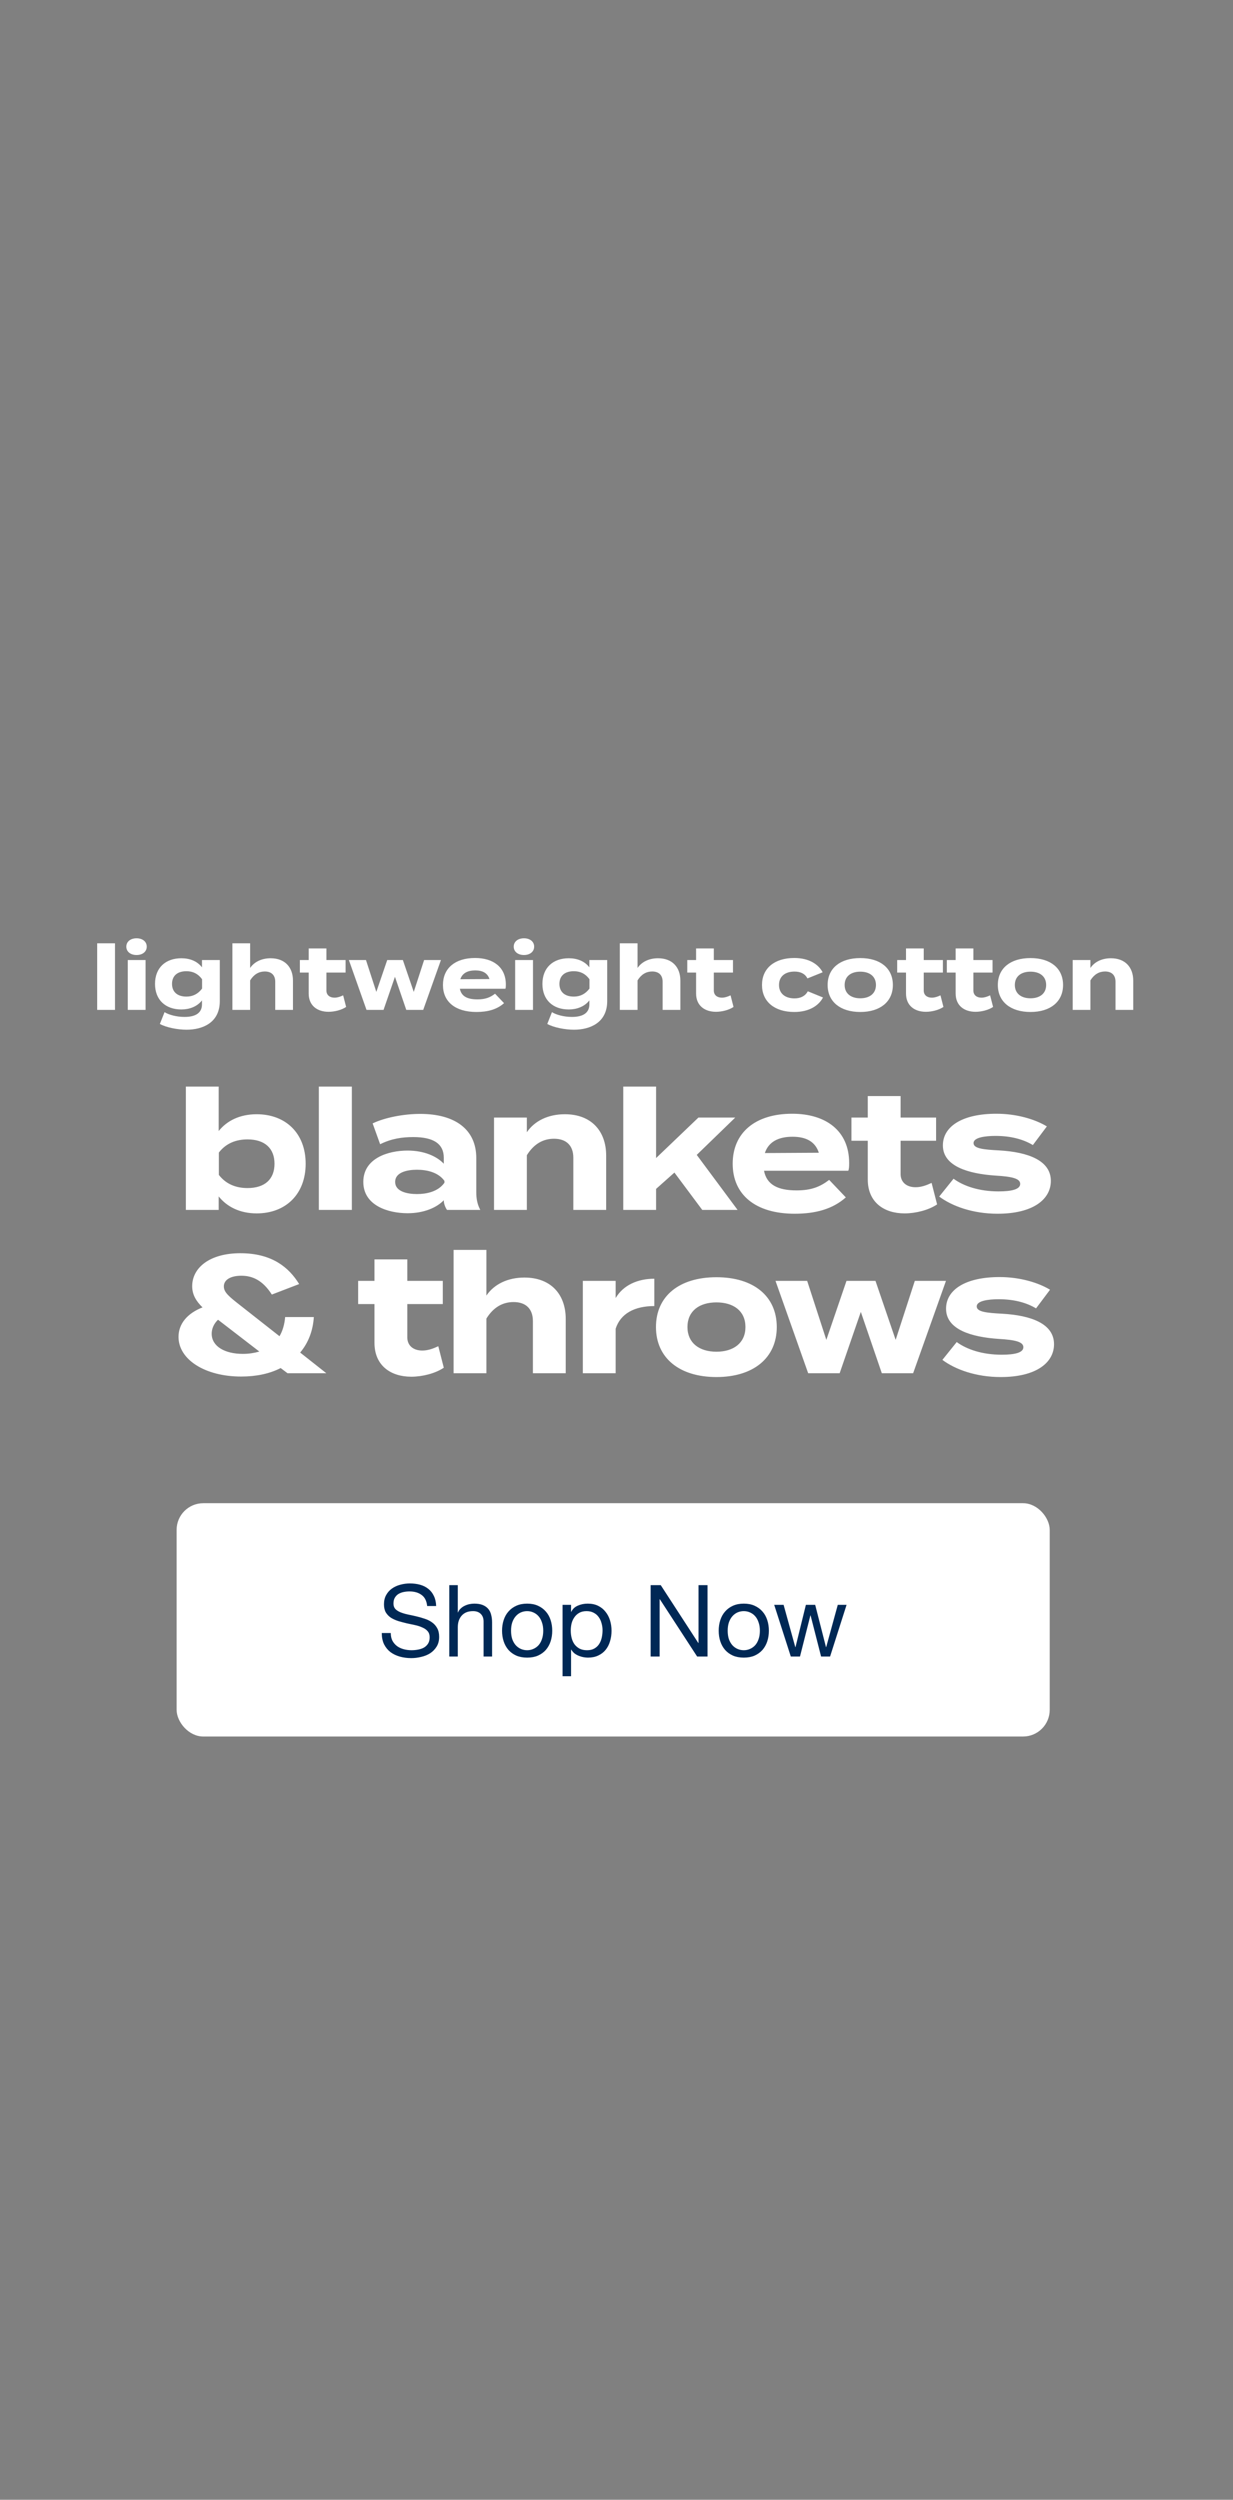 <svg width="370" height="750" viewBox="0 0 370 750" fill="none" xmlns="http://www.w3.org/2000/svg">
<rect x="0" y="0" width="370" height="750" fill="#808080" stroke="none"/>
<path d="M77.024 334.3C85.724 334.3 91.724 340 91.724 349.15C91.724 358.3 85.724 364.05 77.024 364.05C71.974 364.05 68.074 362.05 65.624 358.95V363H55.774V326H65.624V339.35C68.074 336.25 71.974 334.3 77.024 334.3ZM74.274 356.45C79.474 356.45 82.374 353.8 82.374 349.15C82.374 344.55 79.474 341.85 74.274 341.85C70.924 341.85 67.874 342.95 65.674 345.8V352.5C67.874 355.35 70.924 356.45 74.274 356.45ZM105.582 363H95.682V326H105.582V363ZM126.074 334.2C136.624 334.2 142.924 338.9 142.924 347.45V357.75C142.924 359.75 143.274 361.4 144.124 363H134.124C133.574 362.15 133.174 361.1 133.174 360.15V360.1C131.074 362.3 127.224 364 122.324 364C116.474 364 109.024 361.7 109.024 354.6C109.024 347.5 116.474 345.2 122.324 345.2C127.224 345.2 131.074 346.9 133.174 349.15V347.35C133.174 343.15 130.074 341.15 124.024 341.15C120.724 341.15 117.474 341.6 114.074 343.3L111.824 337.05C115.574 335.25 121.274 334.2 126.074 334.2ZM133.374 354.85V354.3C131.474 351.65 127.974 350.95 125.124 350.95C122.324 350.95 118.574 351.65 118.574 354.6C118.574 357.55 122.324 358.25 125.124 358.25C127.974 358.25 131.474 357.55 133.374 354.85ZM158.097 363H148.247V335.3H158.097V339.7C160.447 336.25 164.547 334.3 169.497 334.3C177.547 334.3 181.897 339.45 181.897 346.7V363H172.047V347.35C172.047 343.75 169.997 341.65 166.247 341.65C162.997 341.65 160.197 343.2 158.097 346.6V363ZM210.73 363L202.38 351.8L196.88 356.7V363H187.03V326H196.88V347.45L209.58 335.3H220.63L209.08 346.5L221.33 363H210.73ZM229.267 351.25C230.067 355.45 233.417 357.15 239.017 357.15C243.417 357.15 246.067 356.1 248.817 354L253.817 359.25C249.867 362.75 244.767 364.15 238.467 364.15C226.717 364.15 219.867 358.45 219.867 349.15C219.867 339.85 226.617 334.15 237.717 334.15C247.717 334.15 254.817 339.15 254.817 348.95C254.817 350.05 254.767 350.7 254.567 351.25H229.267ZM237.817 341.05C233.567 341.05 230.617 342.6 229.517 345.95L245.717 345.85C244.667 342.6 242.017 341.05 237.817 341.05ZM279.554 354.9L281.204 361.35C278.704 363.05 274.804 364.05 271.454 364.05C265.154 364.05 260.404 360.6 260.404 353.9V342.25H255.504V335.3H260.404V328.85H270.254V335.3H280.904V342.25H270.254V352.25C270.254 354.75 272.104 356.2 274.754 356.2C276.404 356.2 277.954 355.65 279.554 354.9ZM299.792 345.15C308.592 345.65 315.342 348.2 315.342 354.3C315.342 359.75 310.142 364.15 299.342 364.15C291.942 364.15 285.742 361.9 281.842 359L286.142 353.65C289.142 355.85 293.792 357.45 299.642 357.45C303.542 357.45 306.142 356.85 306.142 355.2C306.142 353.6 303.792 353 298.642 352.7C290.642 352.15 282.942 349.95 282.942 343.65C282.942 338 288.692 334.15 298.992 334.15C304.992 334.15 310.492 335.75 314.142 337.95L309.942 343.55C307.142 341.85 303.392 340.8 298.742 340.8C295.692 340.8 292.142 341.25 292.142 342.95C292.142 344.6 295.092 344.9 299.792 345.15ZM97.922 412H86.272L84.222 410.45C81.022 412.1 77.022 413 72.372 413C61.522 413 53.572 407.9 53.572 401.1C53.572 397.2 56.172 394.05 60.772 392.25C58.822 390.35 57.672 388.4 57.672 385.9C57.672 380.35 62.922 376 72.122 376C81.672 376 86.722 380.3 89.772 385.25L81.572 388.4C78.772 384 75.622 382.75 72.422 382.75C69.322 382.75 67.172 383.9 67.172 385.95C67.172 387.75 68.722 389 72.172 391.7L83.872 400.9C84.772 399.4 85.372 397.45 85.572 395.15H94.172C93.922 399.25 92.522 402.9 90.072 405.8L97.922 412ZM72.872 406.2C74.622 406.2 76.272 405.95 77.822 405.5L65.422 395.95C64.122 397.2 63.522 398.7 63.522 400.15C63.522 403.95 67.472 406.2 72.872 406.2ZM131.525 403.9L133.175 410.35C130.675 412.05 126.775 413.05 123.425 413.05C117.125 413.05 112.375 409.6 112.375 402.9V391.25H107.475V384.3H112.375V377.85H122.225V384.3H132.875V391.25H122.225V401.25C122.225 403.75 124.075 405.2 126.725 405.2C128.375 405.2 129.925 404.65 131.525 403.9ZM157.363 383.3C165.413 383.3 169.763 388.45 169.763 395.7V412H159.913V396.35C159.913 392.75 157.863 390.65 154.113 390.65C150.863 390.65 148.063 392.2 145.963 395.6V412H136.113V384.3V375H145.963V384.9V388.7C148.313 385.25 152.413 383.3 157.363 383.3ZM184.746 412H174.896V384.3H184.746V389.45C187.046 385.55 191.396 383.65 196.346 383.65V391.85C190.446 391.85 186.196 394.1 184.746 398.65V412ZM214.994 413.15C203.844 413.15 196.844 407.4 196.844 398.15C196.844 388.85 203.844 383.2 214.994 383.2C226.094 383.2 233.094 388.85 233.094 398.15C233.094 407.4 226.094 413.15 214.994 413.15ZM214.994 405.55C220.044 405.55 223.694 403 223.694 398.15C223.694 393.25 220.044 390.75 214.994 390.75C209.944 390.75 206.294 393.25 206.294 398.15C206.294 403 209.944 405.55 214.994 405.55ZM274.517 384.3H283.867L274.017 412H264.617L258.317 393.6L251.967 412H242.517L232.717 384.3H242.217L247.967 402L254.017 384.3H262.717L268.767 402L274.517 384.3ZM300.744 394.15C309.544 394.65 316.294 397.2 316.294 403.3C316.294 408.75 311.094 413.15 300.294 413.15C292.894 413.15 286.694 410.9 282.794 408L287.094 402.65C290.094 404.85 294.744 406.45 300.594 406.45C304.494 406.45 307.094 405.85 307.094 404.2C307.094 402.6 304.744 402 299.594 401.7C291.594 401.15 283.894 398.95 283.894 392.65C283.894 387 289.644 383.15 299.944 383.15C305.944 383.15 311.444 384.75 315.094 386.95L310.894 392.55C308.094 390.85 304.344 389.8 299.694 389.8C296.644 389.8 293.094 390.25 293.094 391.95C293.094 393.6 296.044 393.9 300.744 394.15Z" fill="white"/>
<rect x="53" y="451" width="262" height="70" rx="8" fill="white"/>
<path d="M128.183 481.85C128.023 480.31 127.463 479.2 126.503 478.52C125.563 477.82 124.353 477.47 122.873 477.47C122.273 477.47 121.683 477.53 121.103 477.65C120.523 477.77 120.003 477.97 119.543 478.25C119.103 478.53 118.743 478.91 118.463 479.39C118.203 479.85 118.073 480.43 118.073 481.13C118.073 481.79 118.263 482.33 118.643 482.75C119.043 483.15 119.563 483.48 120.203 483.74C120.863 484 121.603 484.22 122.423 484.4C123.243 484.56 124.073 484.74 124.913 484.94C125.773 485.14 126.613 485.38 127.433 485.66C128.253 485.92 128.983 486.28 129.623 486.74C130.283 487.2 130.803 487.78 131.183 488.48C131.583 489.18 131.783 490.06 131.783 491.12C131.783 492.26 131.523 493.24 131.003 494.06C130.503 494.86 129.853 495.52 129.053 496.04C128.253 496.54 127.353 496.9 126.353 497.12C125.373 497.36 124.393 497.48 123.413 497.48C122.213 497.48 121.073 497.33 119.993 497.03C118.933 496.73 117.993 496.28 117.173 495.68C116.373 495.06 115.733 494.28 115.253 493.34C114.793 492.38 114.563 491.25 114.563 489.95H117.263C117.263 490.85 117.433 491.63 117.773 492.29C118.133 492.93 118.593 493.46 119.153 493.88C119.733 494.3 120.403 494.61 121.163 494.81C121.923 495.01 122.703 495.11 123.503 495.11C124.143 495.11 124.783 495.05 125.423 494.93C126.083 494.81 126.673 494.61 127.193 494.33C127.713 494.03 128.133 493.63 128.453 493.13C128.773 492.63 128.933 491.99 128.933 491.21C128.933 490.47 128.733 489.87 128.333 489.41C127.953 488.95 127.433 488.58 126.773 488.3C126.133 488 125.403 487.76 124.583 487.58C123.763 487.4 122.923 487.22 122.063 487.04C121.223 486.84 120.393 486.62 119.573 486.38C118.753 486.12 118.013 485.79 117.353 485.39C116.713 484.97 116.193 484.44 115.793 483.8C115.413 483.14 115.223 482.32 115.223 481.34C115.223 480.26 115.443 479.33 115.883 478.55C116.323 477.75 116.903 477.1 117.623 476.6C118.363 476.08 119.193 475.7 120.113 475.46C121.053 475.2 122.013 475.07 122.993 475.07C124.093 475.07 125.113 475.2 126.053 475.46C126.993 475.72 127.813 476.13 128.513 476.69C129.233 477.25 129.793 477.96 130.193 478.82C130.613 479.66 130.843 480.67 130.883 481.85H128.183ZM134.826 475.58H137.376V483.77H137.436C137.636 483.29 137.916 482.89 138.276 482.57C138.636 482.23 139.036 481.96 139.476 481.76C139.936 481.54 140.406 481.38 140.886 481.28C141.386 481.18 141.866 481.13 142.326 481.13C143.346 481.13 144.196 481.27 144.876 481.55C145.556 481.83 146.106 482.22 146.526 482.72C146.946 483.22 147.236 483.82 147.396 484.52C147.576 485.2 147.666 485.96 147.666 486.8V497H145.116V486.5C145.116 485.54 144.836 484.78 144.276 484.22C143.716 483.66 142.946 483.38 141.966 483.38C141.186 483.38 140.506 483.5 139.926 483.74C139.366 483.98 138.896 484.32 138.516 484.76C138.136 485.2 137.846 485.72 137.646 486.32C137.466 486.9 137.376 487.54 137.376 488.24V497H134.826V475.58ZM153.356 489.26C153.356 490.2 153.476 491.04 153.716 491.78C153.976 492.5 154.326 493.11 154.766 493.61C155.206 494.09 155.716 494.46 156.296 494.72C156.896 494.98 157.526 495.11 158.186 495.11C158.846 495.11 159.466 494.98 160.046 494.72C160.646 494.46 161.166 494.09 161.606 493.61C162.046 493.11 162.386 492.5 162.626 491.78C162.886 491.04 163.016 490.2 163.016 489.26C163.016 488.32 162.886 487.49 162.626 486.77C162.386 486.03 162.046 485.41 161.606 484.91C161.166 484.41 160.646 484.03 160.046 483.77C159.466 483.51 158.846 483.38 158.186 483.38C157.526 483.38 156.896 483.51 156.296 483.77C155.716 484.03 155.206 484.41 154.766 484.91C154.326 485.41 153.976 486.03 153.716 486.77C153.476 487.49 153.356 488.32 153.356 489.26ZM150.656 489.26C150.656 488.12 150.816 487.06 151.136 486.08C151.456 485.08 151.936 484.22 152.576 483.5C153.216 482.76 154.006 482.18 154.946 481.76C155.886 481.34 156.966 481.13 158.186 481.13C159.426 481.13 160.506 481.34 161.426 481.76C162.366 482.18 163.156 482.76 163.796 483.5C164.436 484.22 164.916 485.08 165.236 486.08C165.556 487.06 165.716 488.12 165.716 489.26C165.716 490.4 165.556 491.46 165.236 492.44C164.916 493.42 164.436 494.28 163.796 495.02C163.156 495.74 162.366 496.31 161.426 496.73C160.506 497.13 159.426 497.33 158.186 497.33C156.966 497.33 155.886 497.13 154.946 496.73C154.006 496.31 153.216 495.74 152.576 495.02C151.936 494.28 151.456 493.42 151.136 492.44C150.816 491.46 150.656 490.4 150.656 489.26ZM168.813 481.49H171.363V483.59H171.423C171.843 482.73 172.503 482.11 173.403 481.73C174.303 481.33 175.293 481.13 176.373 481.13C177.573 481.13 178.613 481.35 179.493 481.79C180.393 482.23 181.133 482.83 181.713 483.59C182.313 484.33 182.763 485.19 183.063 486.17C183.363 487.15 183.513 488.19 183.513 489.29C183.513 490.39 183.363 491.43 183.063 492.41C182.783 493.39 182.343 494.25 181.743 494.99C181.163 495.71 180.423 496.28 179.523 496.7C178.643 497.12 177.613 497.33 176.433 497.33C176.053 497.33 175.623 497.29 175.143 497.21C174.683 497.13 174.223 497 173.763 496.82C173.303 496.64 172.863 496.4 172.443 496.1C172.043 495.78 171.703 495.39 171.423 494.93H171.363V502.91H168.813V481.49ZM180.813 489.11C180.813 488.39 180.713 487.69 180.513 487.01C180.333 486.31 180.043 485.69 179.643 485.15C179.263 484.61 178.763 484.18 178.143 483.86C177.543 483.54 176.833 483.38 176.013 483.38C175.153 483.38 174.423 483.55 173.823 483.89C173.223 484.23 172.733 484.68 172.353 485.24C171.973 485.78 171.693 486.4 171.513 487.1C171.353 487.8 171.273 488.51 171.273 489.23C171.273 489.99 171.363 490.73 171.543 491.45C171.723 492.15 172.003 492.77 172.383 493.31C172.783 493.85 173.293 494.29 173.913 494.63C174.533 494.95 175.283 495.11 176.163 495.11C177.043 495.11 177.773 494.94 178.353 494.6C178.953 494.26 179.433 493.81 179.793 493.25C180.153 492.69 180.413 492.05 180.573 491.33C180.733 490.61 180.813 489.87 180.813 489.11ZM195.246 475.58H198.276L209.556 492.95H209.616V475.58H212.316V497H209.196L198.006 479.81H197.946V497H195.246V475.58ZM218.366 489.26C218.366 490.2 218.486 491.04 218.726 491.78C218.986 492.5 219.336 493.11 219.776 493.61C220.216 494.09 220.726 494.46 221.306 494.72C221.906 494.98 222.536 495.11 223.196 495.11C223.856 495.11 224.476 494.98 225.056 494.72C225.656 494.46 226.176 494.09 226.616 493.61C227.056 493.11 227.396 492.5 227.636 491.78C227.896 491.04 228.026 490.2 228.026 489.26C228.026 488.32 227.896 487.49 227.636 486.77C227.396 486.03 227.056 485.41 226.616 484.91C226.176 484.41 225.656 484.03 225.056 483.77C224.476 483.51 223.856 483.38 223.196 483.38C222.536 483.38 221.906 483.51 221.306 483.77C220.726 484.03 220.216 484.41 219.776 484.91C219.336 485.41 218.986 486.03 218.726 486.77C218.486 487.49 218.366 488.32 218.366 489.26ZM215.666 489.26C215.666 488.12 215.826 487.06 216.146 486.08C216.466 485.08 216.946 484.22 217.586 483.5C218.226 482.76 219.016 482.18 219.956 481.76C220.896 481.34 221.976 481.13 223.196 481.13C224.436 481.13 225.516 481.34 226.436 481.76C227.376 482.18 228.166 482.76 228.806 483.5C229.446 484.22 229.926 485.08 230.246 486.08C230.566 487.06 230.726 488.12 230.726 489.26C230.726 490.4 230.566 491.46 230.246 492.44C229.926 493.42 229.446 494.28 228.806 495.02C228.166 495.74 227.376 496.31 226.436 496.73C225.516 497.13 224.436 497.33 223.196 497.33C221.976 497.33 220.896 497.13 219.956 496.73C219.016 496.31 218.226 495.74 217.586 495.02C216.946 494.28 216.466 493.42 216.146 492.44C215.826 491.46 215.666 490.4 215.666 489.26ZM249.093 497H246.393L243.243 484.67H243.183L240.063 497H237.303L232.323 481.49H235.143L238.653 494.18H238.713L241.833 481.49H244.623L247.863 494.18H247.923L251.403 481.49H254.043L249.093 497Z" fill="#002855"/>
<path d="M34.509 303H29.163V283.02H34.509V303ZM40.985 286.53C39.176 286.53 37.907 285.531 37.907 284.019C37.907 282.507 39.176 281.508 40.985 281.508C42.767 281.508 44.036 282.507 44.036 284.019C44.036 285.531 42.767 286.53 40.985 286.53ZM43.685 288.042V303H38.339V288.042H43.685ZM65.958 288.042V300.354C65.958 306.915 60.693 308.94 55.995 308.94C53.268 308.94 49.866 308.265 47.976 307.212L49.38 303.675C50.649 304.458 52.944 305.106 55.374 305.106C58.965 305.106 60.612 303.702 60.612 301.326V300.138C59.208 301.974 56.886 302.865 54.429 302.865C49.65 302.865 46.518 299.976 46.518 295.197C46.518 290.391 49.65 287.502 54.429 287.502C56.994 287.502 59.208 288.393 60.612 290.229V288.042H65.958ZM55.941 299.004C57.831 299.004 59.397 298.248 60.639 296.601V293.793C59.397 292.092 57.831 291.39 55.941 291.39C53.133 291.39 51.621 292.848 51.621 295.197C51.621 297.519 53.133 299.004 55.941 299.004ZM81.217 287.502C85.564 287.502 87.913 290.283 87.913 294.198V303H82.594V294.549C82.594 292.605 81.487 291.471 79.462 291.471C77.707 291.471 76.195 292.308 75.061 294.144V303H69.742V288.042V283.02H75.061V288.366V290.418C76.33 288.555 78.544 287.502 81.217 287.502ZM102.973 298.626L103.864 302.109C102.514 303.027 100.408 303.567 98.599 303.567C95.197 303.567 92.632 301.704 92.632 298.086V291.795H89.986V288.042H92.632V284.559H97.951V288.042H103.702V291.795H97.951V297.195C97.951 298.545 98.95 299.328 100.381 299.328C101.272 299.328 102.109 299.031 102.973 298.626ZM127.266 288.042H132.315L126.996 303H121.92L118.518 293.064L115.089 303H109.986L104.694 288.042H109.824L112.929 297.6L116.196 288.042H120.894L124.161 297.6L127.266 288.042ZM137.999 296.655C138.431 298.923 140.24 299.841 143.264 299.841C145.64 299.841 147.071 299.274 148.556 298.14L151.256 300.975C149.123 302.865 146.369 303.621 142.967 303.621C136.622 303.621 132.923 300.543 132.923 295.521C132.923 290.499 136.568 287.421 142.562 287.421C147.962 287.421 151.796 290.121 151.796 295.413C151.796 296.007 151.769 296.358 151.661 296.655H137.999ZM142.616 291.147C140.321 291.147 138.728 291.984 138.134 293.793L146.882 293.739C146.315 291.984 144.884 291.147 142.616 291.147ZM157.238 286.53C155.429 286.53 154.16 285.531 154.16 284.019C154.16 282.507 155.429 281.508 157.238 281.508C159.02 281.508 160.289 282.507 160.289 284.019C160.289 285.531 159.02 286.53 157.238 286.53ZM159.938 288.042V303H154.592V288.042H159.938ZM182.21 288.042V300.354C182.21 306.915 176.945 308.94 172.247 308.94C169.52 308.94 166.118 308.265 164.228 307.212L165.632 303.675C166.901 304.458 169.196 305.106 171.626 305.106C175.217 305.106 176.864 303.702 176.864 301.326V300.138C175.46 301.974 173.138 302.865 170.681 302.865C165.902 302.865 162.77 299.976 162.77 295.197C162.77 290.391 165.902 287.502 170.681 287.502C173.246 287.502 175.46 288.393 176.864 290.229V288.042H182.21ZM172.193 299.004C174.083 299.004 175.649 298.248 176.891 296.601V293.793C175.649 292.092 174.083 291.39 172.193 291.39C169.385 291.39 167.873 292.848 167.873 295.197C167.873 297.519 169.385 299.004 172.193 299.004ZM197.469 287.502C201.816 287.502 204.165 290.283 204.165 294.198V303H198.846V294.549C198.846 292.605 197.739 291.471 195.714 291.471C193.959 291.471 192.447 292.308 191.313 294.144V303H185.994V288.042V283.02H191.313V288.366V290.418C192.582 288.555 194.796 287.502 197.469 287.502ZM219.226 298.626L220.117 302.109C218.767 303.027 216.661 303.567 214.852 303.567C211.45 303.567 208.885 301.704 208.885 298.086V291.795H206.239V288.042H208.885V284.559H214.204V288.042H219.955V291.795H214.204V297.195C214.204 298.545 215.203 299.328 216.634 299.328C217.525 299.328 218.362 299.031 219.226 298.626ZM246.968 299.274C245.726 301.65 242.891 303.621 238.355 303.621C232.388 303.621 228.662 300.489 228.662 295.521C228.662 290.526 232.388 287.421 238.355 287.421C242.864 287.421 245.645 289.392 246.86 291.714L242.297 293.55C241.514 292.038 240.083 291.498 238.409 291.498C235.682 291.498 233.765 292.875 233.765 295.521C233.765 298.14 235.682 299.544 238.409 299.544C240.056 299.544 241.568 298.977 242.405 297.411L246.968 299.274ZM258.159 303.621C252.138 303.621 248.358 300.516 248.358 295.521C248.358 290.499 252.138 287.448 258.159 287.448C264.153 287.448 267.933 290.499 267.933 295.521C267.933 300.516 264.153 303.621 258.159 303.621ZM258.159 299.517C260.886 299.517 262.857 298.14 262.857 295.521C262.857 292.875 260.886 291.525 258.159 291.525C255.432 291.525 253.461 292.875 253.461 295.521C253.461 298.14 255.432 299.517 258.159 299.517ZM282.217 298.626L283.108 302.109C281.758 303.027 279.652 303.567 277.843 303.567C274.441 303.567 271.876 301.704 271.876 298.086V291.795H269.23V288.042H271.876V284.559H277.195V288.042H282.946V291.795H277.195V297.195C277.195 298.545 278.194 299.328 279.625 299.328C280.516 299.328 281.353 299.031 282.217 298.626ZM297.114 298.626L298.005 302.109C296.655 303.027 294.549 303.567 292.74 303.567C289.338 303.567 286.773 301.704 286.773 298.086V291.795H284.127V288.042H286.773V284.559H292.092V288.042H297.843V291.795H292.092V297.195C292.092 298.545 293.091 299.328 294.522 299.328C295.413 299.328 296.25 299.031 297.114 298.626ZM309.233 303.621C303.212 303.621 299.432 300.516 299.432 295.521C299.432 290.499 303.212 287.448 309.233 287.448C315.227 287.448 319.007 290.499 319.007 295.521C319.007 300.516 315.227 303.621 309.233 303.621ZM309.233 299.517C311.96 299.517 313.931 298.14 313.931 295.521C313.931 292.875 311.96 291.525 309.233 291.525C306.506 291.525 304.535 292.875 304.535 295.521C304.535 298.14 306.506 299.517 309.233 299.517ZM327.21 303H321.891V288.042H327.21V290.418C328.479 288.555 330.693 287.502 333.366 287.502C337.713 287.502 340.062 290.283 340.062 294.198V303H334.743V294.549C334.743 292.605 333.636 291.471 331.611 291.471C329.856 291.471 328.344 292.308 327.21 294.144V303Z" fill="white"/>
</svg>

